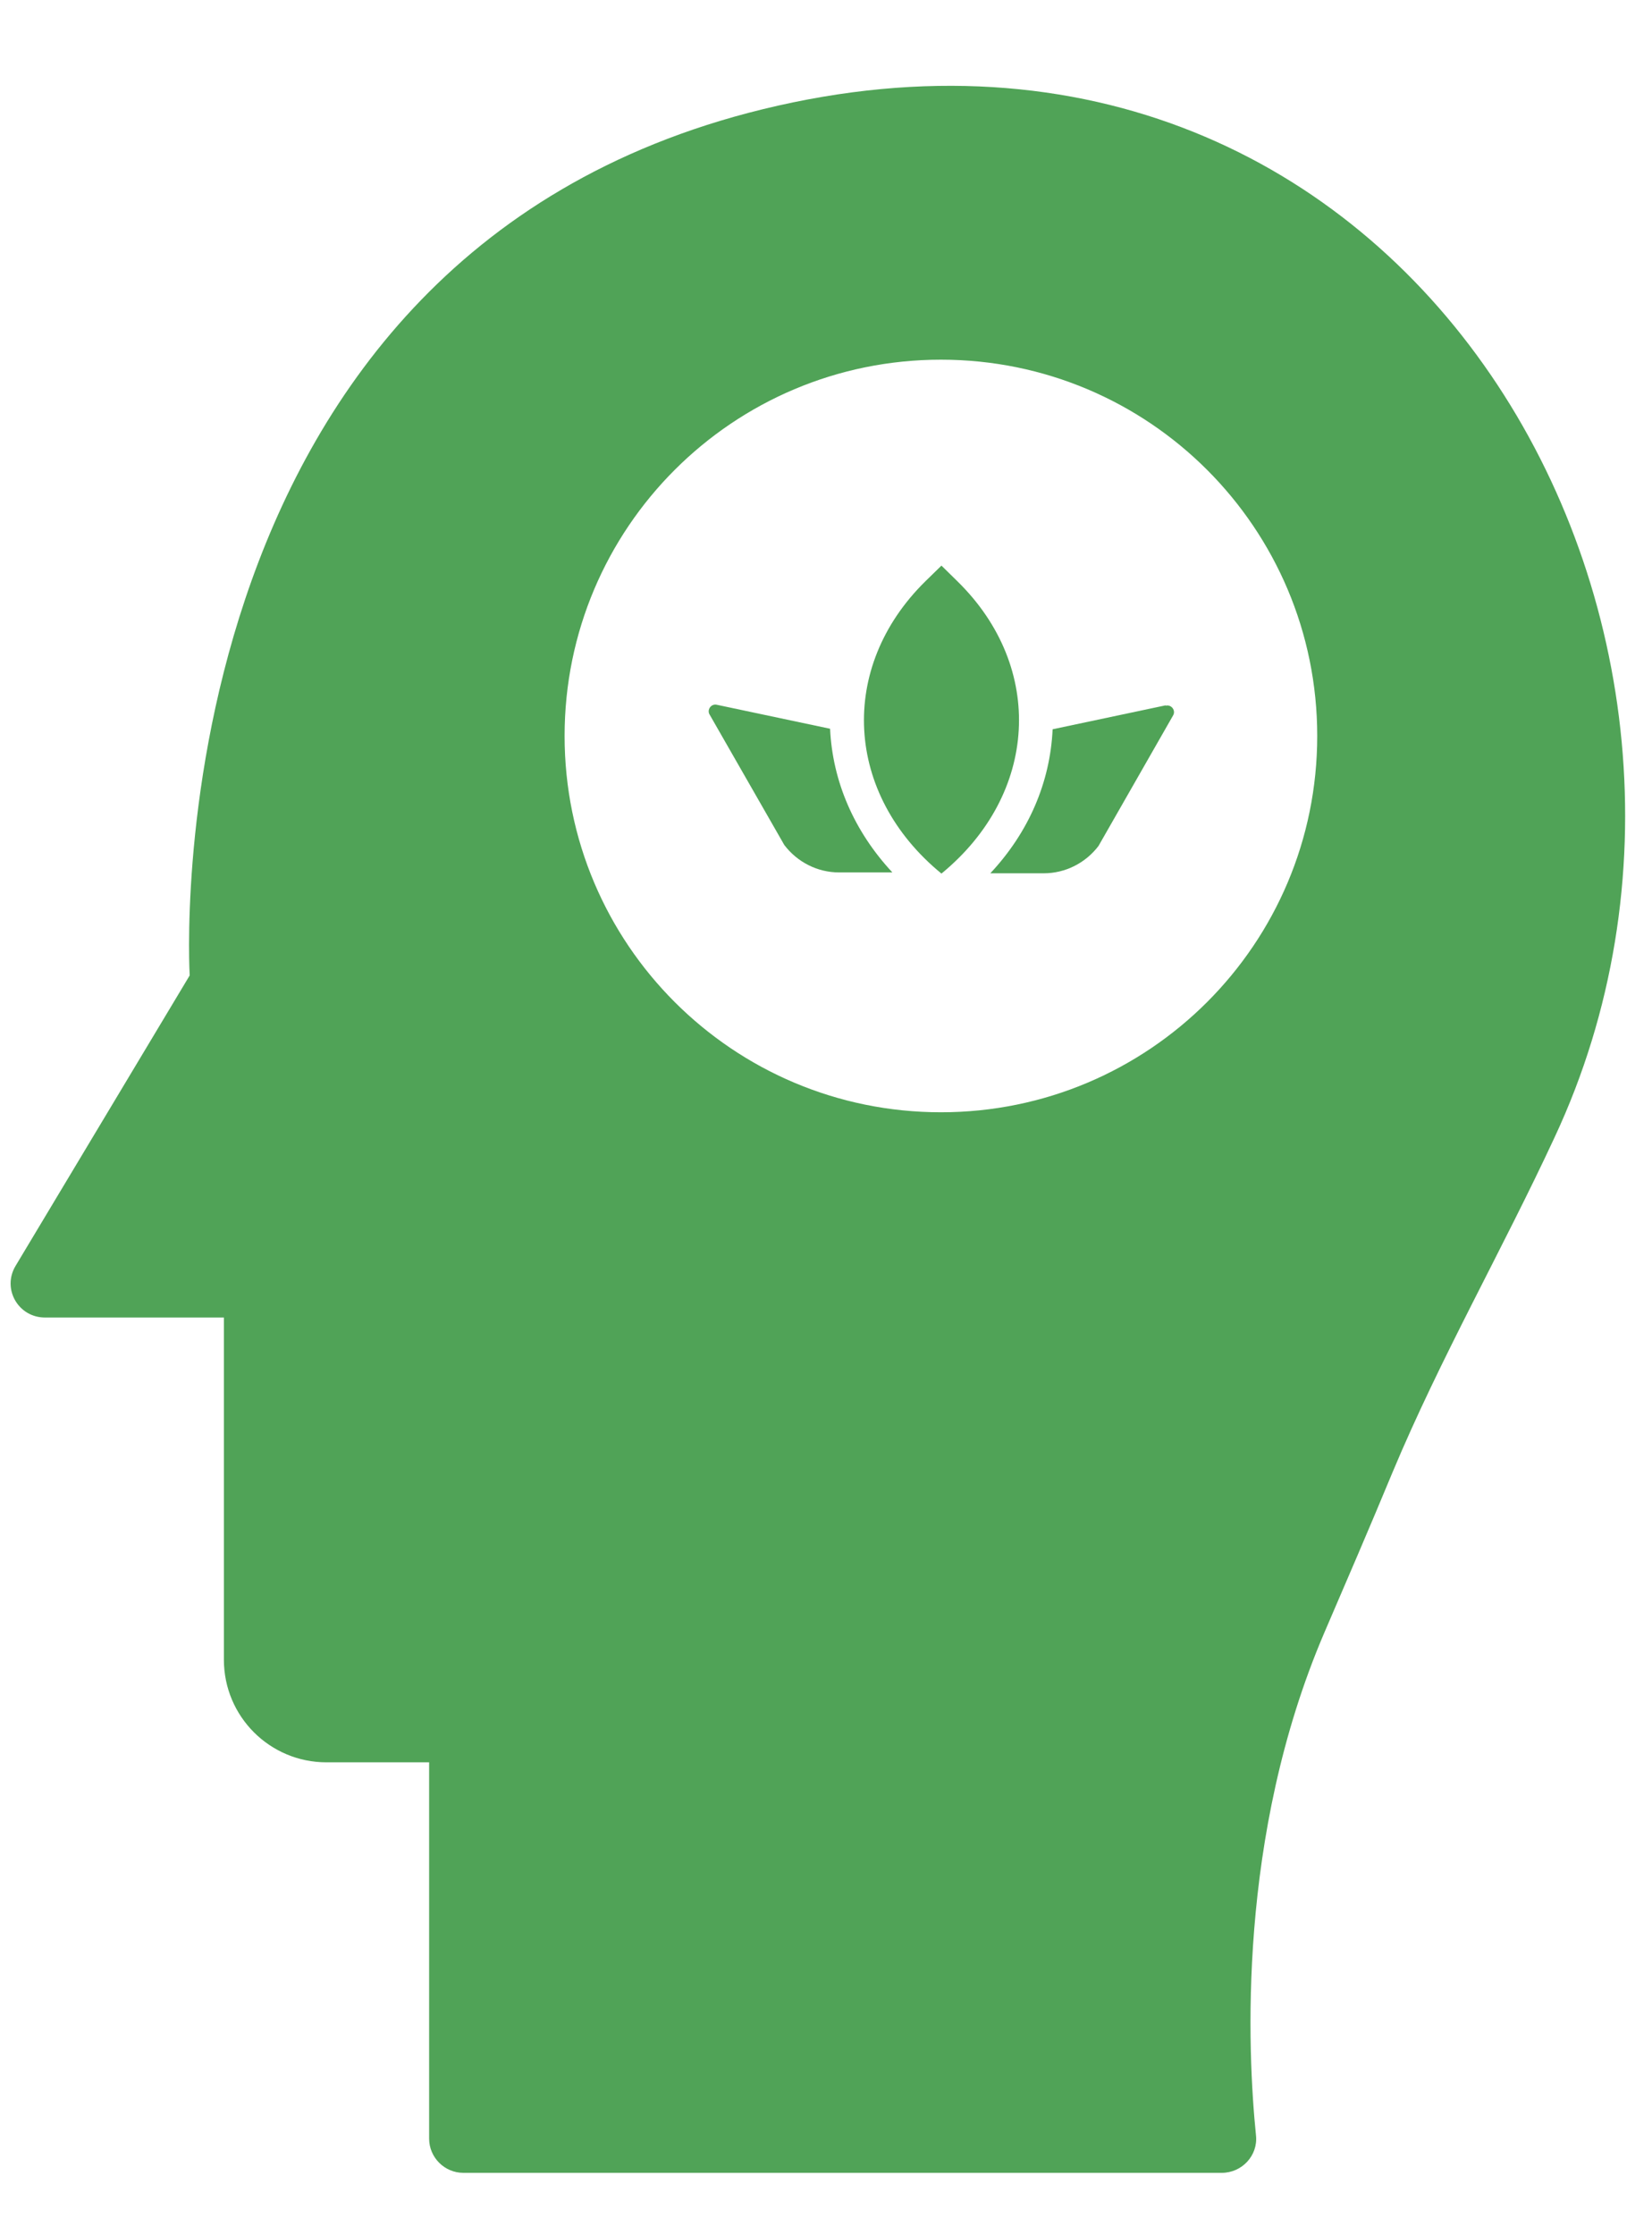 <svg width="17" height="23" viewBox="0 0 17 23" fill="none" xmlns="http://www.w3.org/2000/svg">
<path d="M7.849 1.124C1.512 2.673 1.952 10.037 1.952 10.037L0.16 13.026C0.019 13.262 0.188 13.557 0.463 13.557H2.304V17.078C2.304 17.662 2.776 18.134 3.36 18.134H4.416V22.006C4.416 22.2 4.575 22.358 4.768 22.358H12.573C12.781 22.358 12.946 22.179 12.925 21.975C12.837 21.105 12.731 18.898 13.625 16.807C13.851 16.282 14.094 15.719 14.329 15.152C14.822 13.973 15.46 12.861 15.998 11.702C18.424 6.513 14.53 -0.51 7.849 1.124ZM9.683 11.445C7.542 11.445 5.81 9.713 5.81 7.573C5.81 5.433 7.542 3.701 9.683 3.701C11.823 3.701 13.555 5.433 13.555 7.573C13.555 9.713 11.823 11.445 9.683 11.445Z" fill="#50A357"/>
<path d="M8.539 7.498L7.377 7.252C7.317 7.238 7.272 7.305 7.303 7.354L8.071 8.695C8.205 8.871 8.412 8.977 8.634 8.977H9.183C8.789 8.554 8.567 8.04 8.542 7.498H8.539Z" fill="#50A357"/>
<path d="M11.994 7.258L10.832 7.504C10.807 8.05 10.586 8.564 10.191 8.986H10.741C10.962 8.986 11.17 8.881 11.304 8.705L12.071 7.363C12.103 7.311 12.054 7.247 11.997 7.261L11.994 7.258Z" fill="#50A357"/>
<path d="M9.853 5.982L9.688 5.82L9.522 5.982C8.621 6.869 8.691 8.172 9.688 8.989C10.684 8.172 10.758 6.869 9.853 5.982Z" fill="#50A357"/>
</svg>
